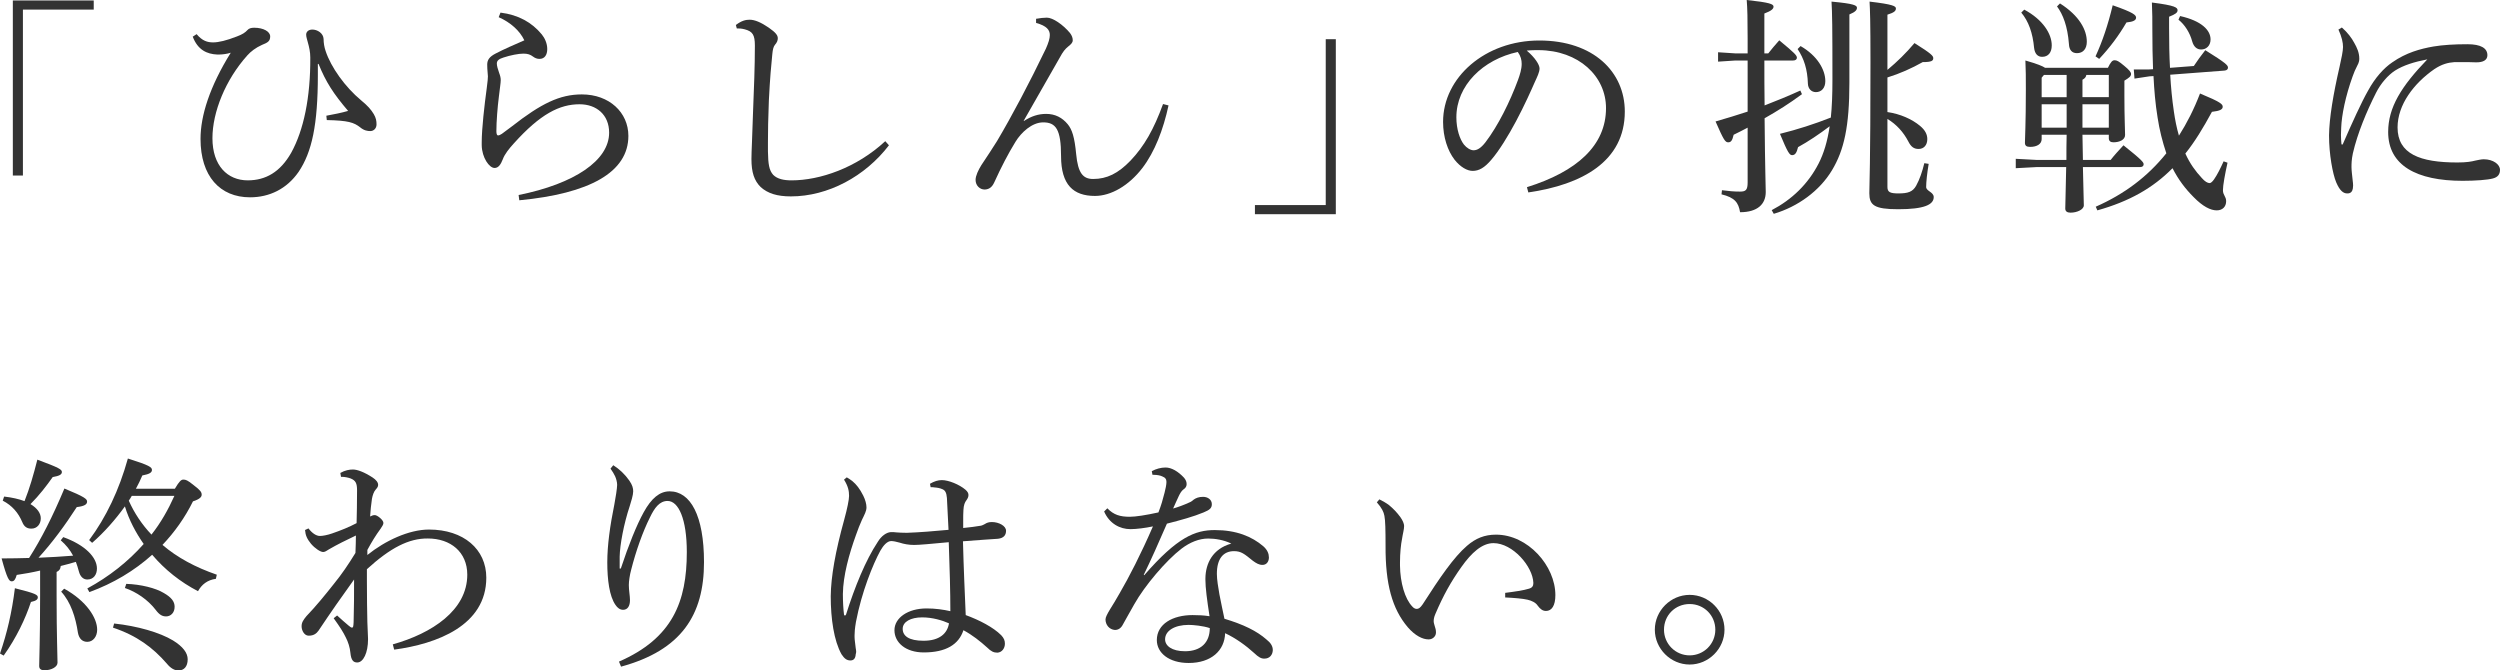<?xml version="1.0" encoding="UTF-8"?><svg id="_レイヤー_2" xmlns="http://www.w3.org/2000/svg" width="436.36" height="117.03" viewBox="0 0 436.36 117.03"><defs><style>.cls-1{fill:#333;}</style></defs><g id="_レイヤー_1-2"><g><path class="cls-1" d="m2.24.08h14.12v1.6H4v28.96h-1.76V.08Z"/><path class="cls-1" d="m55.48,11.16v1.92c0,8.72-1.04,13.48-3.36,16.92-2.08,3-5.12,4.44-8.48,4.44-5.24,0-8.64-3.68-8.64-10.2,0-4.04,1.6-9.12,5.28-15.04-.56.2-1.44.32-2.08.32h-.28c-1.8-.08-3.4-.8-4.28-3.12l.68-.44c1,1.2,1.92,1.44,2.88,1.44s2.32-.32,4.16-1.04c.96-.36,1.44-.68,1.84-1.12.24-.28.64-.4,1.16-.4,1.64,0,2.8.68,2.8,1.52s-.44,1.08-1.44,1.48c-1.08.48-1.96,1.16-2.56,1.84-3.8,4.24-6.08,9.88-6.08,14.44,0,4.8,2.64,7.36,6.16,7.36,3.12,0,5.68-1.44,7.6-4.84,2.16-3.92,3.36-9.6,3.32-16.6,0-.96-.2-1.84-.44-2.68-.12-.48-.28-.92-.28-1.32,0-.48.4-.88,1.08-.88.88,0,1.92.64,1.96,1.64,0,.68.12,1.44.36,2.12.92,2.8,3.4,6.28,6.2,8.6,1.16.96,1.72,1.6,2.2,2.4.4.68.48,1.2.48,1.8,0,.72-.52,1.16-1.08,1.16-.48,0-1.08-.08-1.76-.64-1.12-.88-2.12-1.2-5.84-1.28l-.08-.76c1.32-.24,2.72-.52,3.8-.84-2.56-3-3.88-5.04-5.16-8.2h-.12Z"/><path class="cls-1" d="m87.36,2.2c3.16.4,5.48,1.72,7.2,3.8.52.64.96,1.56.96,2.56s-.44,1.72-1.36,1.72c-.44,0-.8-.16-1.12-.4-.48-.36-.92-.52-1.68-.52-.84,0-2.28.28-3.48.68-.76.24-1.16.52-1.16,1.04,0,.4.16.96.4,1.64.2.52.28.88.28,1.28,0,.48-.16,1.4-.32,2.84-.24,1.84-.44,4.4-.44,6.08,0,.48.12.72.28.72.2,0,.44-.12.68-.28.44-.32,1.04-.76,1.72-1.28,5.12-4,8.36-5.6,12.24-5.6,4.8,0,8.12,3.16,8.12,7.24,0,6.36-6.8,10.08-19.04,11.24l-.12-.92c9.76-1.96,15.8-6.04,15.8-10.88,0-3.12-2.2-4.96-5.16-4.96-3.48,0-6.84,1.68-11.48,6.84-.84.92-1.6,1.88-1.92,2.76-.36.92-.76,1.52-1.44,1.52-.92,0-2.2-1.8-2.24-3.96v-.52c0-2.4.48-6.52.88-9.48.16-1.24.2-1.68.2-2.04s-.12-1.04-.12-2.04c0-.8.36-1.36,1.44-1.92,1.52-.8,3.4-1.6,5.04-2.32-.8-1.68-2.4-3.12-4.48-4.04l.32-.8Z"/><path class="cls-1" d="m155.16,25.36c-4.16,5.44-10.64,8.92-17.12,8.92-2.4,0-4.04-.52-5.28-1.64-1.12-1.12-1.6-2.56-1.6-4.88,0-1.28.16-4,.28-8.24.16-4.08.32-7.88.32-11.56,0-1.88-.4-2.48-1.76-2.84-.6-.16-1-.16-1.4-.16l-.16-.6c1-.76,1.72-.92,2.4-.92.88,0,1.96.44,3.36,1.4,1.2.84,1.56,1.32,1.56,1.84,0,.4-.16.76-.48,1.12-.28.32-.4.84-.48,1.68-.2,1.96-.4,4.12-.6,8.08-.12,3.04-.16,5.36-.16,7.24v1.64c.04,2.2.2,3.28.92,4.08.72.72,1.84.96,3.2.96,4.92,0,11.32-2.16,16.36-6.84l.64.72Z"/><path class="cls-1" d="m178.72,21.12c1.28-.84,2.52-1.24,3.88-1.24,1.56,0,2.8.64,3.76,1.8.76.92,1.2,2.24,1.48,5.24.32,3.32,1.2,4.32,2.96,4.32,2.4,0,4.36-.96,6.52-3.2,2.4-2.52,4.08-5.48,5.68-9.88l.96.24c-.92,4.24-2.4,8.08-4.56,10.92-2.36,3.08-5.48,4.88-8.28,4.88-3.76,0-5.92-1.92-5.92-6.96,0-4.68-.92-5.88-3.12-5.88-1.96,0-3.84,1.76-4.84,3.4-1.32,2.16-2.44,4.32-3.72,7.12-.36.76-.84,1.16-1.6,1.2h-.08c-.8,0-1.56-.68-1.56-1.68,0-.72.48-1.72,1-2.56,1.04-1.56,2.04-3.08,2.76-4.24,2.56-4.32,5.6-10.04,8.52-16.12.44-1,.68-1.76.68-2.36,0-.88-.52-1.6-2.4-2.12v-.72c.72-.12,1.32-.2,1.88-.2,1.04,0,2.8,1.2,4.04,2.68.36.48.48.88.48,1.28s-.32.72-.84,1.12c-.48.4-.84.8-1.44,1.92-2.24,3.92-4.28,7.52-6.28,11l.04.04Z"/><path class="cls-1" d="m233.16,37.39h-14.12v-1.6h12.36V6.84h1.76v30.56Z"/><path class="cls-1" d="m266.52,32.67c8.72-2.72,13.8-7.28,13.8-13.8,0-5.56-4.76-10.08-11.76-10.12h-.56c-.52,0-1,.04-1.52.08,1.44,1.2,2.24,2.48,2.24,3.12s-.4,1.44-.84,2.4c-.56,1.28-1.8,4.08-3.28,6.84-1.32,2.48-2.96,5.16-4.32,6.72-1.16,1.36-2.12,1.92-3.24,1.92-.92,0-2.12-.64-3.16-1.96-1.2-1.56-2-3.92-2-6.6,0-7.76,7.36-14.2,16.8-14.2s14.92,5.48,14.92,12.4c0,8.72-7.48,12.76-16.84,14.12l-.24-.92Zm-12.32-12.2c0,2.08.6,3.84,1.32,4.76.48.6,1.16,1,1.68,1,.6,0,1.24-.32,2.08-1.4,2.2-2.88,4.28-7.08,5.68-10.88.32-.88.64-1.88.64-2.8,0-.68-.16-1.36-.68-2.08-6.12,1.32-10.72,5.88-10.72,11.4Z"/><path class="cls-1" d="m307.96,10.56c0,2.6,0,5.24.04,7.84,2.08-.8,4.12-1.64,6.24-2.6l.28.64c-2.16,1.6-4.32,2.96-6.52,4.2.08,9.4.2,11.64.2,12.88,0,2.08-1.4,3.52-4.48,3.52-.28-1.68-.92-2.56-3.24-3.12l.08-.72c1.28.16,2.04.24,3.16.24,1,0,1.32-.28,1.32-1.6v-9.56c-.8.44-1.64.84-2.44,1.24-.24,1.04-.48,1.32-.96,1.32-.52,0-.8-.44-2.2-3.64,1.92-.56,3.8-1.12,5.6-1.72v-8.92h-2.12l-3.04.2v-1.64l3.04.2h2.12v-2.68c0-3.36-.04-5.16-.16-6.64,4.08.44,4.68.72,4.68,1.16,0,.36-.32.72-1.6,1.2v6.96h.68c.6-.76,1.2-1.48,1.92-2.28,2.72,2.24,3.08,2.64,3.08,3.04,0,.28-.24.48-.64.48h-5.04Zm1.28,26.12c3.52-1.84,6.36-4.56,8.2-8.16.88-1.72,1.52-3.8,1.92-6.48-1.8,1.36-3.76,2.68-5.52,3.64-.24,1-.52,1.4-1.04,1.4-.44,0-.76-.44-2.12-3.72,3.08-.76,6.04-1.72,8.88-2.84.2-1.88.28-4.08.28-6.64,0-9.2-.04-11.72-.16-13.6,4,.36,4.44.68,4.44,1.08,0,.36-.24.72-1.32,1.16v11.92c0,7.6-.92,11.76-3.04,15.28-2.16,3.6-5.96,6.36-10.16,7.6l-.36-.64Zm5.04-28.64c2.92,1.68,4.32,4.12,4.32,6.12,0,1.2-.68,1.92-1.64,1.92-.8,0-1.36-.6-1.4-1.44-.08-2.56-.68-4.4-1.8-6.08l.52-.52Zm15.16,4.16c1.72-1.44,3.28-2.96,4.72-4.68,3,1.88,3.28,2.24,3.28,2.64,0,.44-.28.68-1.84.68-1.92,1.08-3.96,2-6.16,2.68v6.04c2.24.32,4.28,1.24,5.68,2.4.92.76,1.28,1.52,1.28,2.32,0,1.04-.6,1.72-1.52,1.72-.8,0-1.32-.36-1.8-1.32-.84-1.6-2.04-2.96-3.64-3.92v11.88c0,.88.44,1.12,1.92,1.12,1.68,0,2.48-.28,3.08-1.32.64-1.16,1.08-2.48,1.44-3.96l.76.12c-.28,1.64-.44,3.2-.44,4.04,0,.72,1.32.88,1.32,1.76,0,1.32-1.64,2.12-6.2,2.12-4.2,0-5.04-.72-5.04-2.8,0-1.4.2-4.68.2-22.88,0-7.4-.08-9.08-.16-10.56,4.12.48,4.6.8,4.6,1.2,0,.44-.32.72-1.48,1.08v9.64Z"/><path class="cls-1" d="m363.48,23.52c.04,1.48.04,2.92.08,4.4h4.84c.68-.88,1.4-1.64,2.24-2.56,3.32,2.64,3.52,3,3.52,3.32,0,.28-.2.48-.6.48h-10c.08,4.24.16,5.88.16,6.68,0,.72-1.16,1.28-2.32,1.28-.6,0-.92-.24-.92-.72,0-.8.08-2.52.16-7.24h-5.08l-3.72.2v-1.64l3.72.2h5.12c0-1.48,0-2.92.04-4.4h-4.36v.76c0,.84-.8,1.36-2,1.36-.64,0-.92-.2-.92-.72,0-.84.16-3.24.16-9.2,0-2.16,0-3.56-.08-5.16,2.12.6,3.04,1,3.44,1.28h10.96c.52-1.08.8-1.32,1.16-1.32.4,0,.68.12,1.68.96.92.76,1.2,1.12,1.2,1.44,0,.4-.32.64-1.16,1.16v2.56c0,4.04.12,5.92.12,6.92,0,.84-.96,1.28-2.04,1.28-.52,0-.8-.24-.8-.72v-.6h-4.6Zm-10.16-21.84c3.28,1.76,4.8,4.24,4.8,6.24,0,1.28-.64,2-1.68,2-.76,0-1.28-.52-1.4-1.56-.24-2.6-.96-4.64-2.24-6.16l.52-.52Zm7.4,11.4h-3.96l-.4.48v3.4h4.36v-3.88Zm0,9.2v-4.08h-4.36v4.08h4.36Zm-1.16-21.68c3.4,2.16,4.68,4.64,4.68,6.68,0,1.28-.68,2-1.72,2-.84,0-1.36-.52-1.4-1.6-.24-3.12-1.04-5.16-2.08-6.56l.52-.52Zm8.52,16.36v-3.88h-3.92c-.08.44-.32.64-.68.84v3.04h4.6Zm-4.6,5.32h4.6v-4.08h-4.6v4.08Zm2.28-12.44c1.2-2.6,2.16-5.44,3-8.92,3.68,1.28,4.08,1.72,4.08,2.16s-.44.72-1.68.84c-1.36,2.32-2.88,4.36-4.76,6.36l-.64-.44Zm13.04,3.2c.12,2.16.32,4.28.64,6.44.2,1.4.48,2.84.88,4.2,1.4-2.2,2.64-4.64,3.68-7.36,3.68,1.52,3.96,1.88,3.96,2.32s-.44.72-1.88.88c-1.52,2.8-3,5.24-4.64,7.28.8,1.76,1.76,3.08,2.88,4.28.52.6,1,.88,1.36.88.2,0,.48-.24.76-.64.56-.8,1.12-1.92,1.68-3.16l.68.24c-.44,2-.8,3.92-.8,4.8s.56,1.08.56,1.92c0,.96-.64,1.6-1.64,1.6-1.08,0-2.44-.68-4.04-2.32-1.48-1.48-2.68-3.08-3.68-5.04-3.44,3.48-7.56,5.8-13.12,7.36l-.28-.64c5-2.2,9.04-5.24,12.32-9.32-.68-2.04-1.2-4.08-1.52-6.2-.4-2.44-.6-4.84-.72-7.28l-.68.04-2.64.4-.12-1.6h2.68l.68-.04c-.08-2.08-.12-4.32-.12-6.76,0-1.72,0-3.24-.08-4.88,4.12.52,4.48.88,4.48,1.36,0,.4-.36.68-1.48,1.12v1.96c0,2.56.04,4.88.16,6.96l4.16-.32c.6-.92,1.24-1.8,2-2.76,3.6,2.24,3.96,2.64,3.96,3.04,0,.28-.2.48-.6.52l-9.48.72Zm1.72-10.24c3.76.84,5.32,2.48,5.32,4.08,0,1.12-.76,1.76-1.64,1.76-.72,0-1.28-.44-1.56-1.4-.4-1.52-1.32-2.96-2.4-3.8l.28-.64Z"/><path class="cls-1" d="m408.76,4.8c1,.88,1.72,1.84,2.16,2.68.48.84.88,1.72.88,2.76,0,.68-.28,1.04-.44,1.4-.2.36-.48,1-.72,1.68-1.24,3.44-1.92,6.76-2,9,0,.4-.04.84-.04,1.24,0,.56.04,1.08.08,1.52,0,.12.04.16.12.16s.12-.04.16-.16c1.56-3.6,3.24-7.28,4.36-9.24,1.24-2.28,2.76-3.96,4.24-4.96,2.4-1.68,4.88-2.36,7.16-2.76,1.68-.28,3.64-.4,5.96-.4s3.48.68,3.48,1.92c0,.88-.8,1.24-1.88,1.24h-.16c-.84-.04-1.68-.04-2.56-.04h-1.12c-1.16.08-2.24.36-3.56,1.24-3.56,2.48-6.4,6.2-6.4,10.16,0,4.64,3.92,6.12,10.44,6.12,1.6,0,2.48-.16,3.08-.32.4-.08,1.08-.24,1.52-.24,1.68,0,2.84.92,2.84,1.84,0,.68-.28,1.28-1.28,1.52-.88.24-3,.4-5.24.4-8.04,0-13-2.68-13-8.52,0-4.28,2.28-7.96,6.84-12.68-2.28.44-4.2,1.04-5.64,1.96-1.24.8-2.52,2.28-3.32,3.88-1.64,3.24-3.24,7.08-4.04,10.56-.24,1.12-.24,1.84-.24,2.44,0,.56.12,1.44.2,2.24.04.36.08.64.08.92,0,.2-.04.36-.04.52-.08.52-.36.88-.92.88h-.08c-.64,0-1.28-.44-1.92-1.96-.6-1.44-1.24-4.84-1.24-8.16.04-3.04.72-7.12,1.84-12,.32-1.4.6-2.76.6-3.44,0-.76-.2-1.72-.8-3.04l.6-.36Z"/><path class="cls-1" d="m0,114.07c1.24-3.6,2.08-7.2,2.6-11.4,3.68.92,4,1.16,4,1.6,0,.32-.24.6-1.2.8-.96,2.92-2.56,6.28-4.76,9.36l-.64-.36Zm11.04-20.32c3.88,1.4,5.88,3.56,5.88,5.48,0,1.08-.6,1.92-1.68,1.92-.68,0-1.24-.48-1.48-1.44-.16-.6-.32-1.12-.52-1.64-.88.28-1.76.48-2.64.72-.04.56-.28.84-.72,1.04v4.24c0,7,.16,10.32.16,11.6,0,.76-1.12,1.32-2.24,1.32-.68,0-.96-.24-.96-.76,0-1.24.16-4.52.16-12.16v-4.48c-1.36.32-2.72.56-4.08.76-.24.84-.48,1.12-.88,1.12-.44,0-.8-.44-1.76-4,1.72,0,3.28-.04,4.8-.08,2.12-3.32,4.08-7.16,6.16-12.12,3.6,1.48,3.96,1.84,3.96,2.28,0,.48-.44.8-1.8.96-2.04,3.16-4.24,6.16-6.68,8.84,2-.08,4-.2,6.04-.36-.56-1.04-1.24-1.88-2.16-2.68l.44-.56Zm-10.32-7.08c1.4.16,2.6.44,3.56.8.88-2.2,1.56-4.56,2.24-7.24,3.88,1.44,4.28,1.72,4.28,2.16s-.44.68-1.6.88c-1.04,1.48-2.32,3.16-3.88,4.72,1.2.72,1.8,1.6,1.8,2.48,0,1-.64,1.8-1.64,1.8-.8,0-1.28-.36-1.6-1.16-.68-1.6-1.76-2.88-3.4-3.72l.24-.72Zm10.48,16.08c3.92,2.16,5.76,5.12,5.76,7.16,0,1.2-.72,2.12-1.72,2.12-.84,0-1.44-.52-1.64-1.6-.4-2.68-1.24-5.32-2.92-7.16l.52-.52Zm19.32-17.44c.8-1.36,1.12-1.6,1.48-1.6.4,0,.72.08,1.84,1,1.16.88,1.36,1.2,1.36,1.64,0,.36-.28.76-1.52,1.16-1.4,2.84-3.2,5.36-5.32,7.6,2.56,2.2,5.76,3.92,9.48,5.2l-.16.72c-1.48.2-2.48,1-3.12,2.16-3.08-1.6-5.8-3.76-8-6.36-3.12,2.8-6.8,5-10.96,6.52l-.36-.64c3.76-2.04,7.12-4.68,9.84-7.76-1.4-2-2.56-4.2-3.28-6.56-1.64,2.28-3.6,4.52-5.72,6.36l-.52-.48c2.96-3.96,5.24-8.76,6.76-14.24,3.8,1.2,4.2,1.52,4.2,2,0,.44-.4.72-1.68.96-.32.76-.68,1.52-1.12,2.32h6.8Zm-10.6,23.52c4.08.44,7.96,1.56,10.28,2.96,1.76,1.08,2.56,2.2,2.56,3.28,0,1.28-.64,1.96-1.64,1.96-.64,0-1.36-.4-2-1.2-2.4-2.76-5.2-4.88-9.4-6.28l.2-.72Zm2.12-6.92c2.48.08,5.12.72,6.56,1.6,1.32.76,1.88,1.48,1.88,2.4,0,1.08-.72,1.68-1.48,1.68-.64,0-1.16-.24-1.84-1.16-1.36-1.76-3.36-3.12-5.36-3.8l.24-.72Zm.96-15.36c-.16.28-.32.56-.52.84.96,2.16,2.32,4.2,3.96,5.92,1.64-2.08,2.92-4.36,4-6.76h-7.44Z"/><path class="cls-1" d="m68.56,112.47c6.84-1.92,13-5.96,13-12.16,0-3.96-2.92-6.32-6.88-6.32-3.32-.04-6.56,1.64-10.64,5.36v2.08c0,2.84.04,5.32.08,7.16.04,1.64.12,2.2.12,2.96,0,2.44-.84,4.04-1.84,4.08h-.08c-.64,0-1.04-.4-1.16-1.68-.08-.92-.4-1.92-.8-2.68-.44-.92-1-1.8-2.12-3.36l.6-.48c.72.68,1.44,1.28,2,1.76.24.2.44.36.6.36.2,0,.24-.16.28-.96.08-2.52.08-4.96.08-7.44-2.08,2.88-4.12,5.8-6.2,8.92-.36.52-.88.88-1.64.88h-.12c-.68,0-1.2-.84-1.2-1.64,0-.64.28-1.08.84-1.76,1.68-1.76,3.12-3.52,4.8-5.64,1.4-1.72,2.48-3.32,3.76-5.4.04-1.12.08-2.04.08-3.04-1.68.8-3.24,1.56-4.68,2.4-.44.28-.72.48-1.04.48-.48,0-1.44-.64-2.12-1.44-.68-.84-.96-1.44-1.04-2.4l.6-.28c.64.84,1.36,1.32,2,1.32.48,0,1.32-.16,2.12-.44,1.52-.52,3-1.12,4.28-1.8.04-1.72.08-3.48.08-5.72,0-1.24-.24-1.72-1.12-2.08-.44-.16-1.04-.28-1.48-.28h-.2l-.12-.68c.84-.48,1.6-.6,2.2-.6.76,0,1.96.44,3.44,1.4.6.4.96.84.96,1.28,0,.32-.16.52-.44.84-.32.36-.52.96-.64,1.6-.16,1.04-.24,2-.32,3.08.4-.2.56-.24.84-.24.4,0,1.48.84,1.48,1.36,0,.28-.16.52-.48,1-.88,1.2-1.56,2.32-2.32,3.72v.88c3.08-2.48,7.24-4.44,10.76-4.44,6.04,0,10,3.44,10,8.4,0,8.36-8.64,11.56-16.08,12.56l-.24-.92Z"/><path class="cls-1" d="m107.04,81.2c1.08.68,2.08,1.64,2.8,2.68.56.8.68,1.36.68,1.88,0,.64-.36,1.8-.6,2.56-1.04,3.12-1.72,6.76-1.76,8.84v2.08h.2c1.36-4.12,2.76-7.6,4-9.84,1.32-2.4,2.76-3.64,4.52-3.64,3.64,0,6,4.24,6,12.36,0,9.2-3.92,15.36-14.48,18.24l-.36-.88c9.36-4.08,11.84-10.48,11.84-19.12,0-5.76-1.44-8.92-3.36-8.92-1.4,0-2.28,1.2-3.08,2.88-1.24,2.48-2.44,5.84-3.28,9.16-.24.88-.4,1.96-.4,2.64,0,.96.2,1.88.2,2.64,0,1-.4,1.68-1.2,1.68-.56,0-1-.36-1.32-.84-1.08-1.52-1.44-4.44-1.44-7.44s.48-6.4,1.24-10.16c.2-1,.48-2.84.48-3.36,0-.48-.16-1.08-.36-1.52-.16-.36-.48-.88-.8-1.32l.48-.6Z"/><path class="cls-1" d="m162.32,84.44c.76-.44,1.4-.64,2.08-.64,1.16,0,3.04.76,4.12,1.68.36.32.52.6.52.92,0,.36-.16.64-.36.92-.28.36-.48.84-.52,1.72-.04.56-.04,1.16-.04,1.96v1.16c1.16-.12,2.16-.24,3.08-.4.24-.04.52-.2.68-.28.36-.24.72-.36,1.24-.36,1.24,0,2.48.68,2.48,1.52,0,.76-.4,1.28-1.4,1.4-1.4.08-3.44.24-6.12.44.12,4.76.32,9,.48,12.88,2.4.88,4.8,2.12,6.2,3.52.48.52.64.92.64,1.48,0,.8-.52,1.52-1.32,1.56-.64,0-1.12-.24-1.76-.88-1.24-1.12-2.6-2.2-4.16-3.04-.8,2.48-3.04,3.88-6.92,3.88-3.16,0-5.12-1.72-5.12-3.88s2.36-3.8,5.6-3.8c1.56,0,2.92.2,4.16.48,0-3.36-.12-7.56-.28-12.04-3,.28-5.12.48-6.04.48s-1.8-.16-2.52-.4c-.52-.16-1.16-.28-1.48-.28-.68,0-1.36.72-1.92,1.72-1.24,2.28-3.24,7.12-4.24,12.4-.2,1.2-.24,1.84-.24,2.32v.32c0,.48.12,1.12.2,1.92.04.24.08.44.08.64,0,.16-.04.28-.08.44-.04.68-.32,1.08-.92,1.08s-1.04-.28-1.56-1.08c-1.32-2.36-1.88-6.2-1.88-10.12.04-3.44.8-7.76,2.36-13.4.52-1.88.84-3.48.84-4.12,0-.88-.16-1.68-.88-2.84l.48-.4c.28.16.6.36.96.64.72.6,1.32,1.36,1.92,2.56.36.72.56,1.48.56,2.04,0,.64-.32,1.2-.8,2.2-.36.8-.68,1.6-1.04,2.64-1.2,3.32-2.24,7.08-2.28,10.28,0,1.36.08,2.72.2,3.6,0,.08.08.16.16.16s.16-.08.2-.2c1.52-4.8,3.4-9.44,5.52-12.64.64-1.08,1.56-1.68,2.28-1.72h.24c.2,0,.4,0,.64.04.56.04,1.12.08,1.92.08,2.32-.08,4.64-.28,7.28-.52-.08-1.76-.16-3.48-.28-5.56-.08-.96-.32-1.32-.76-1.52-.44-.2-.88-.28-1.4-.32-.2-.04-.4-.04-.68-.04l-.12-.6Zm-1.36,23.32c-2,0-3.4.76-3.4,2s1.08,2.08,3.64,2.08c2.8,0,4.16-1.28,4.44-3.04-1.16-.52-2.88-1.04-4.68-1.04Z"/><path class="cls-1" d="m201.04,82.24c.72-.4,1.6-.64,2.4-.64,1.04,0,2.2.68,3.24,1.8.32.4.44.72.44,1.12,0,.36-.2.68-.52.88-.4.28-.64.76-.84,1.16-.32.72-.64,1.36-1,2.2.84-.24,1.84-.6,2.88-1.08.32-.12.52-.32.72-.48.4-.28.88-.48,1.64-.48.8,0,1.52.48,1.52,1.28,0,.68-.36,1-1.44,1.44-1.72.72-4.04,1.36-6.4,1.96-1.48,3.44-2.8,6.36-4.04,8.92l.08.08c5.8-6.68,8.92-7.88,12.32-7.88,3.76,0,6.48,1.12,8.48,2.84.72.64.96,1.32.96,1.92v.12c-.04.68-.44,1.2-1.12,1.2-.6,0-1.08-.28-1.68-.72-1.48-1.2-2.04-1.68-3.28-1.68-1.92,0-3,1.36-3,3.96,0,1.04.24,2.36.44,3.56.28,1.52.64,3.08.88,4.28,3.32,1,5.64,2.12,7.36,3.64.72.56,1.08,1.16,1.08,1.8v.08c-.04.76-.52,1.44-1.48,1.44-.56,0-1-.24-1.8-1-1.36-1.24-3.16-2.56-5.04-3.44-.08,3-2.4,5.2-6.36,5.2-3.44,0-5.56-1.76-5.56-4,0-2.8,2.76-4.36,6.24-4.36,1.04,0,1.96.04,2.96.2-.44-2.84-.72-5-.72-6.36v-.28c.04-2.56,1.24-5.12,4.52-6.04-1.32-.64-2.8-.88-4.04-.88-1.56,0-3.16.64-4.64,1.76-2.72,2.08-6.44,6.48-8.24,9.68-.92,1.6-1.52,2.72-2,3.56-.32.64-.8.96-1.4.96-1-.08-1.64-.92-1.64-1.84,0-.76,1.28-2.4,2.44-4.52,1.64-2.8,3.76-6.92,5.84-11.72-1.32.28-2.88.48-3.92.48-1.84,0-3.68-.96-4.6-3.08l.56-.56c1.12,1.16,2.24,1.48,3.92,1.48,1,0,2.84-.28,5-.76.52-1.36.72-2.08,1.08-3.48.16-.6.32-1.4.32-1.84,0-.48-.2-.76-.72-.96-.32-.16-.88-.28-1.48-.28h-.24l-.12-.64Zm6.44,26.83c-2.48,0-4.12,1.04-4.12,2.52,0,1.12,1.16,2.08,3.48,2.08,2.76,0,4.32-1.52,4.32-4.04-1.16-.4-2.92-.56-3.68-.56Z"/><path class="cls-1" d="m262.72,103.48c1.6-.2,3.24-.44,4.12-.72.6-.16.8-.48.8-1-.08-2.88-3.6-6.96-6.96-6.96-2,0-3.84,1.68-5.6,4.16-1.84,2.6-3.16,4.96-4.56,8.24-.24.56-.28.96-.28,1.24s.12.56.16.76c.16.44.24.8.24,1.2,0,.72-.64,1.2-1.24,1.2h-.08c-1,0-2.32-.64-3.6-2.12-2.72-3.2-3.92-7.52-3.88-14.24,0-2.72-.04-4.44-.2-5.2-.12-.68-.44-1.36-1.32-2.36l.44-.52c.64.32,1.2.64,1.68,1,.72.6,1.36,1.24,2,2.12.4.56.64,1.16.64,1.52,0,.6-.24,1.4-.36,2.24-.2.96-.36,2.52-.36,4.12v.56c.04,2.96.84,5.8,2.16,7.16.24.28.52.4.76.4.32,0,.6-.16,1.04-.8,3-4.68,5.44-8.24,7.72-10.2,1.52-1.32,3.08-1.96,5.08-1.96,5.56,0,10.36,5.44,10.36,10.56,0,1.84-.64,2.76-1.64,2.76-.56,0-1-.32-1.44-.92-.36-.56-1.08-.88-1.76-1.04-.84-.2-2.32-.32-3.92-.4v-.8Z"/><path class="cls-1" d="m301,109.91c0,3.32-2.76,6.08-6.08,6.08s-6.08-2.76-6.08-6.08,2.76-6.08,6.08-6.08,6.08,2.72,6.08,6.08Zm-10.56,0c0,2.48,2,4.48,4.48,4.48s4.48-2,4.48-4.48-1.96-4.48-4.48-4.48-4.48,1.96-4.48,4.48Z"/></g></g></svg>